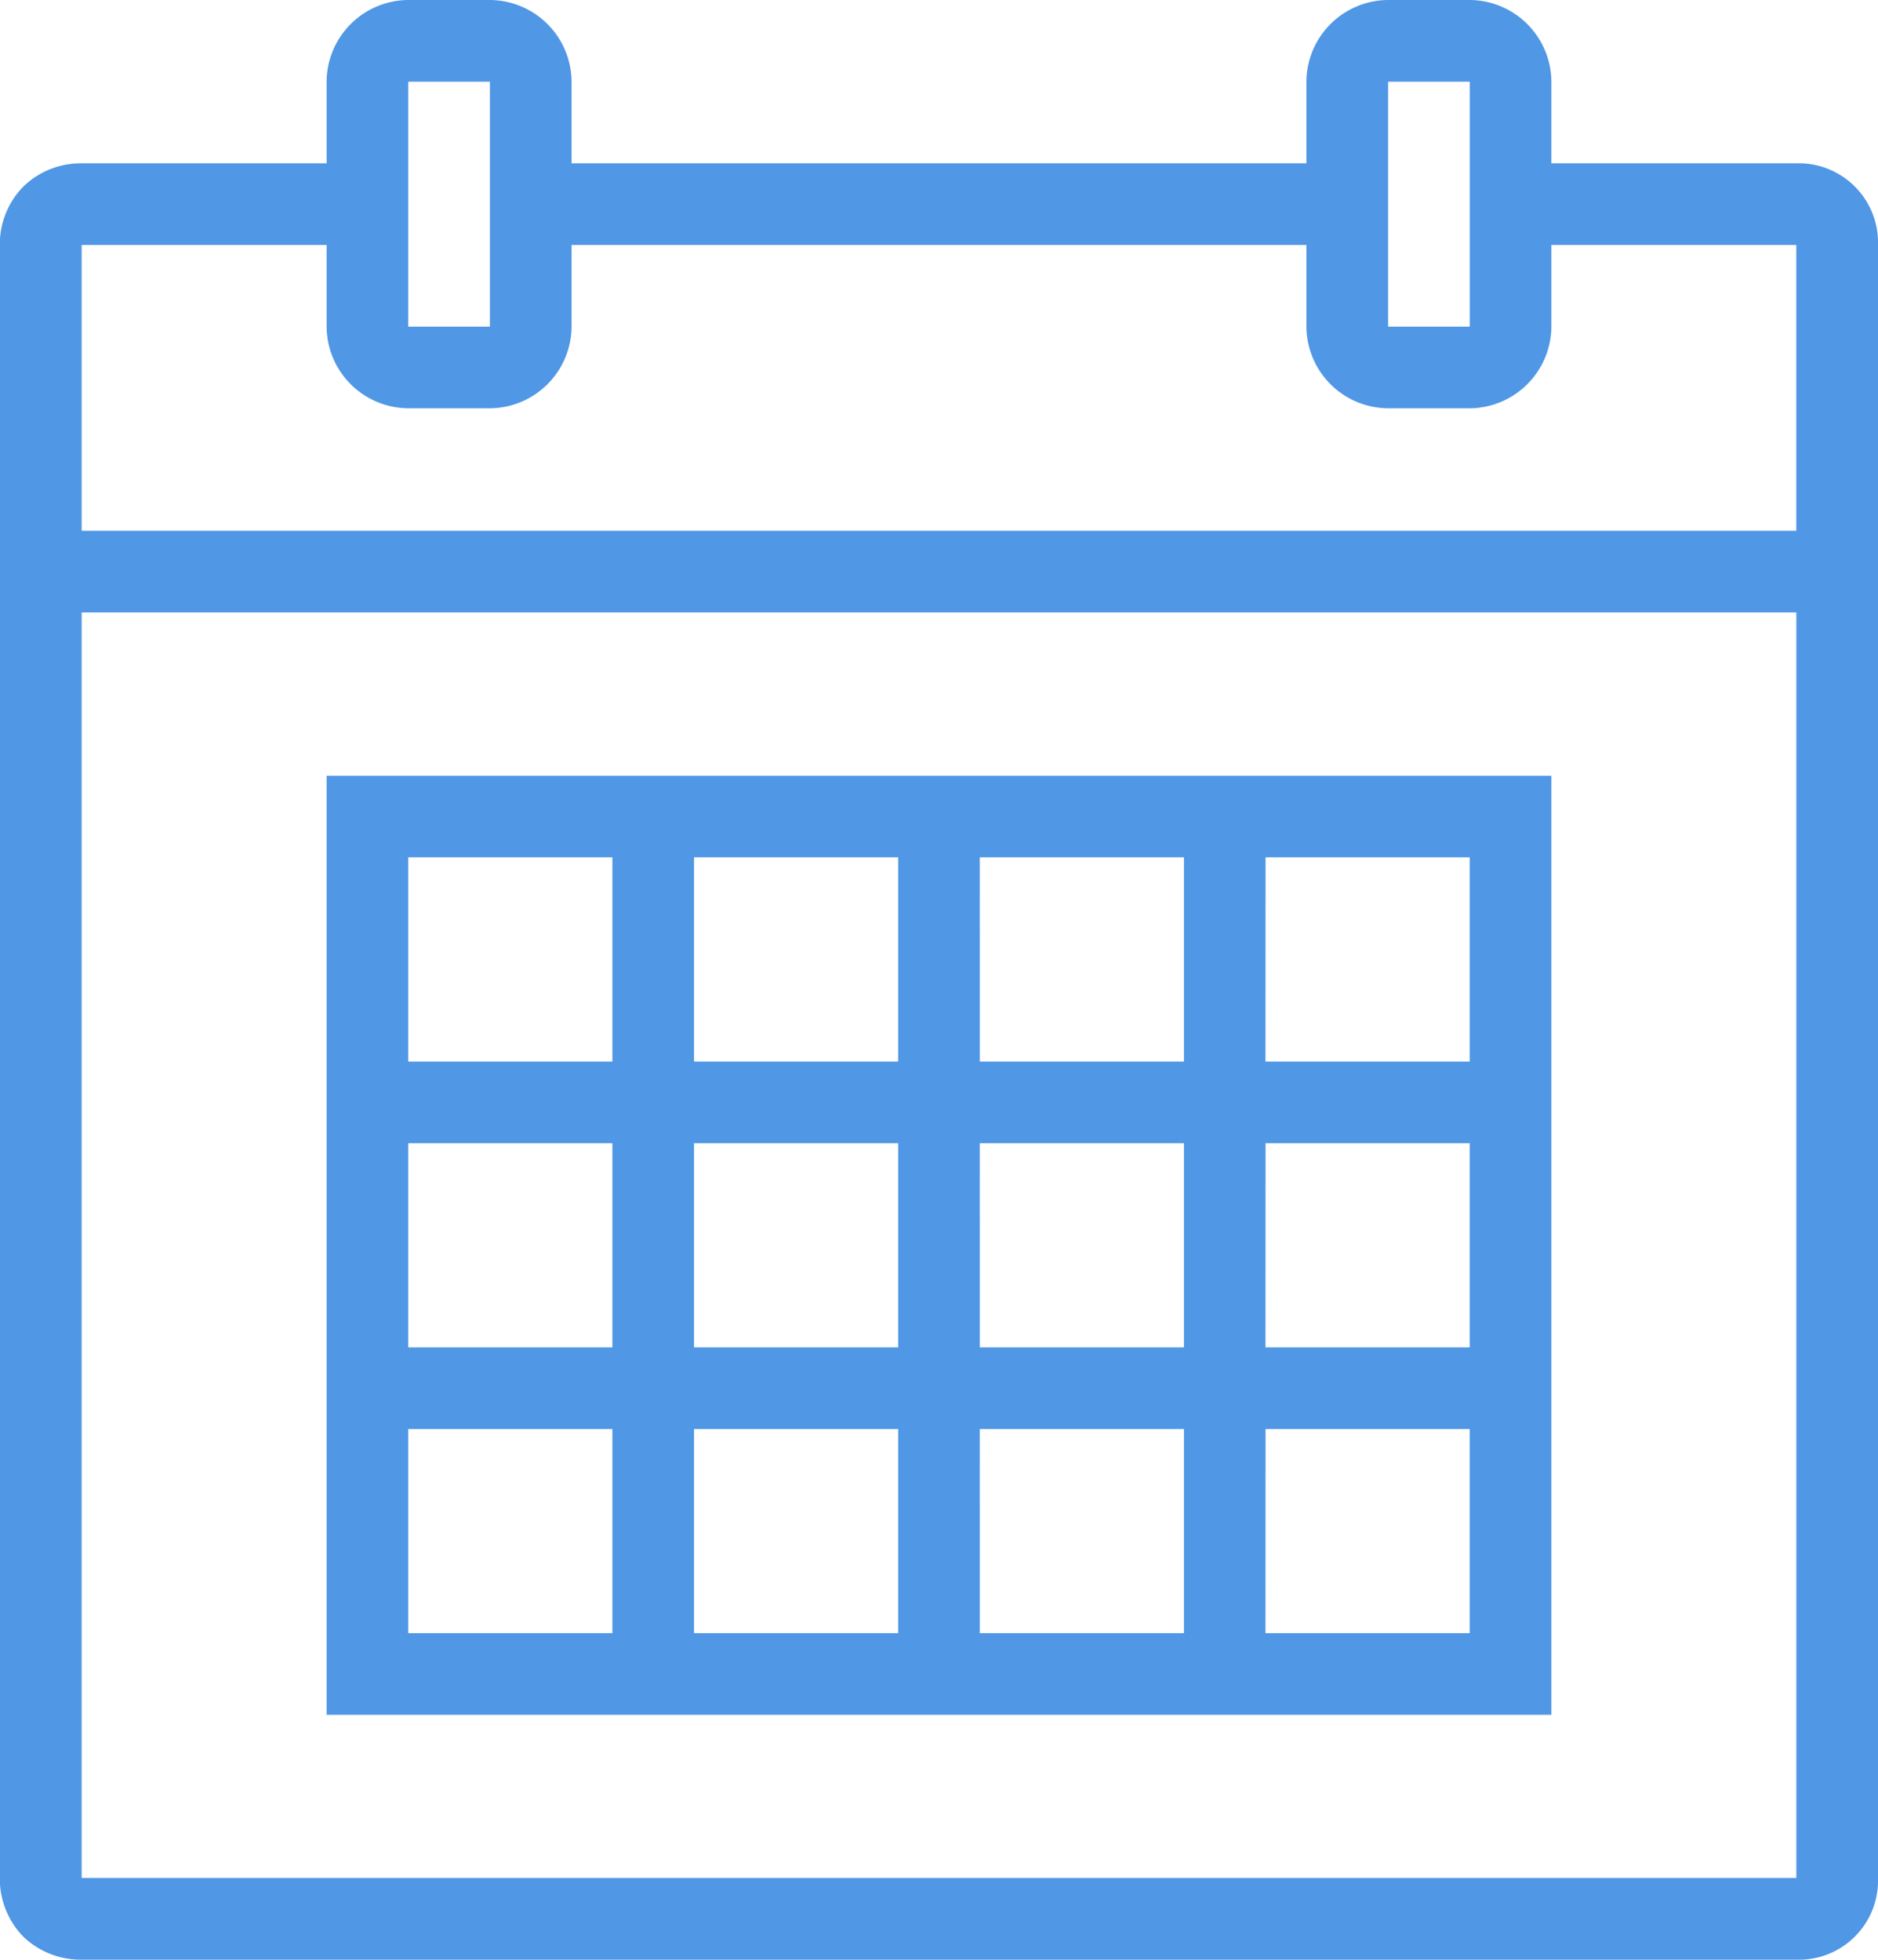 <svg xmlns="http://www.w3.org/2000/svg" width="64.258" height="67.052" viewBox="0 0 64.258 67.052">
  <path id="icons8-calendar" d="M15.969,0a2.813,2.813,0,0,0-2.794,2.794V5.588H4.794a2.818,2.818,0,0,0-2,.8,2.818,2.818,0,0,0-.8,2V64.258a2.84,2.84,0,0,0,.8,2,2.836,2.836,0,0,0,2,.791h58.67a2.706,2.706,0,0,0,2.794-2.794V8.381a2.715,2.715,0,0,0-2.794-2.794H55.082V2.794A2.813,2.813,0,0,0,52.289,0H49.495A2.813,2.813,0,0,0,46.7,2.794V5.588H21.557V2.794A2.813,2.813,0,0,0,18.763,0Zm0,2.794h2.794v8.381H15.969Zm33.526,0h2.794v8.381H49.495ZM4.794,8.381h8.381v2.794a2.813,2.813,0,0,0,2.794,2.794h2.794a2.813,2.813,0,0,0,2.794-2.794V8.381H46.7v2.794a2.813,2.813,0,0,0,2.794,2.794h2.794a2.813,2.813,0,0,0,2.794-2.794V8.381h8.381V18.16H4.794Zm0,12.572h58.67v43.3H4.794Zm8.381,5.588V58.67H55.082V26.541Zm2.794,2.794h6.985V36.32H15.969Zm9.778,0h6.985V36.32H25.747Zm9.778,0H42.51V36.32H35.526Zm9.778,0h6.985V36.32H45.3ZM15.969,39.113h6.985V46.1H15.969Zm9.778,0h6.985V46.1H25.747Zm9.778,0H42.51V46.1H35.526Zm9.778,0h6.985V46.1H45.3ZM15.969,48.892h6.985v6.985H15.969Zm9.778,0h6.985v6.985H25.747Zm9.778,0H42.51v6.985H35.526Zm9.778,0h6.985v6.985H45.3Z" transform="translate(-2)" fill="#5097e5"/>
</svg>
